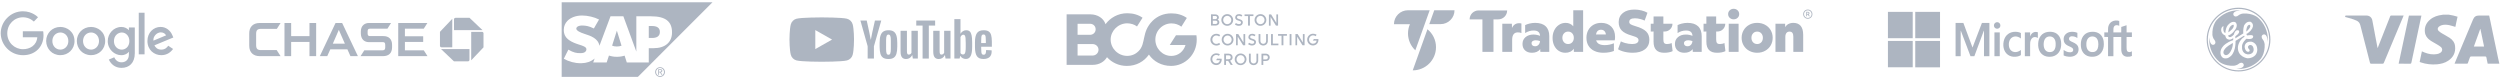 <svg width="1137" height="36" viewBox="0 0 1137 36" fill="none" xmlns="http://www.w3.org/2000/svg">
<g opacity="0.6">
<path fill-rule="evenodd" clip-rule="evenodd" d="M10.387 14.221H19.625C19.625 14.22 19.791 14.88 19.791 16.023C19.791 21.438 15.878 25.099 10.533 25.099C4.456 25.099 0.328 20.158 0.328 15.091C0.328 9.919 4.716 5.132 10.39 5.133C14.844 5.133 17.287 7.852 17.287 7.852L15.383 9.822C15.383 9.822 13.568 7.858 10.487 7.858C6.493 7.858 3.307 11.026 3.307 15.14C3.307 19.362 6.649 22.375 10.478 22.375C13.47 22.375 16.642 20.75 16.962 16.939H10.387V14.221ZM20.994 18.616C20.994 15.19 23.688 12.252 27.446 12.252C30.535 12.252 33.886 14.441 33.885 18.691C33.885 22.399 31.005 25.087 27.49 25.087C23.607 25.087 20.994 22.094 20.994 18.616ZM31.083 18.674C31.083 16.267 29.331 14.773 27.483 14.773C25.407 14.773 23.811 16.433 23.811 18.655C23.811 20.927 25.426 22.567 27.474 22.567C29.339 22.567 31.083 21.031 31.083 18.674ZM41.395 12.252C37.637 12.252 34.943 15.19 34.943 18.616C34.943 22.094 37.556 25.087 41.439 25.087C44.954 25.087 47.834 22.399 47.834 18.691C47.835 14.441 44.485 12.252 41.395 12.252ZM41.432 14.773C43.28 14.773 45.032 16.267 45.032 18.674C45.032 21.031 43.288 22.567 41.424 22.567C39.375 22.567 37.76 20.927 37.76 18.655C37.76 16.433 39.356 14.773 41.432 14.773ZM48.998 18.671C48.998 15.28 51.71 12.259 55.159 12.259C56.66 12.26 57.792 12.84 58.619 13.732V12.486H61.31V24.177C61.31 28.707 58.696 30.868 55.266 30.868C52.13 30.868 50.369 28.938 49.494 27.088L51.961 26.056C52.303 26.884 53.285 28.341 55.246 28.341C57.275 28.341 58.619 27.016 58.619 24.801V23.536C57.901 24.369 56.929 25.095 55.1 25.095C52.141 25.095 48.998 22.534 48.998 18.671ZM58.837 18.685C58.837 16.219 57.1 14.775 55.409 14.775C53.599 14.775 51.822 16.245 51.821 18.709C51.821 21.08 53.532 22.573 55.371 22.573C57.104 22.573 58.837 21.192 58.837 18.685ZM73.037 12.244C69.783 12.244 67.051 14.833 67.051 18.653C67.051 22.695 70.096 25.093 73.349 25.093C76.064 25.093 77.731 23.608 78.725 22.276L76.507 20.8C75.931 21.693 74.969 22.567 73.363 22.567C71.559 22.567 70.729 21.579 70.216 20.622L78.821 17.052L78.374 16.006C77.543 13.956 75.603 12.245 73.037 12.244ZM73.149 14.712C74.321 14.712 75.165 15.336 75.523 16.083L69.777 18.485C69.529 16.625 71.291 14.712 73.149 14.712ZM63.107 5.796H65.743V24.712H63.107V5.796Z" fill="#778397"/>
<path d="M207.18 8.098C206.793 8.098 206.48 8.411 206.48 8.797V13.698H219.428L213.532 8.098L207.18 8.098Z" fill="#778397"/>
<path d="M219.9 15.181C219.9 14.794 219.59 14.482 219.201 14.482H214.301V27.431L219.898 21.532L219.9 15.181Z" fill="#778397"/>
<path d="M212.816 27.901C213.202 27.901 213.515 27.587 213.515 27.201V22.301H200.566L206.464 27.9L212.816 27.901Z" fill="#778397"/>
<path d="M200.094 20.816C200.094 21.203 200.407 21.517 200.794 21.517H205.693V8.568L200.095 14.466L200.094 20.816Z" fill="#778397"/>
<path d="M140.748 10.46V16.439H132.417V10.46L129.383 10.457V25.534H132.417V19.057H140.748V25.534H143.787V10.46H140.748Z" fill="#778397"/>
<path d="M181.109 10.461V25.532H194.421L192.735 22.879H184.152V19.058H192.463V16.503H184.152V13.052H192.721L194.372 10.461H181.109Z" fill="#778397"/>
<path d="M118.102 10.457C114.946 10.457 113.352 12.376 113.352 15.168V20.796C113.352 24.027 115.406 25.535 118.086 25.535L127.606 25.534L125.841 22.779H118.674C117.152 22.779 116.488 22.228 116.488 20.524V15.418C116.488 13.771 117.047 13.128 118.715 13.128H125.916L127.61 10.457H118.102Z" fill="#778397"/>
<path d="M167.795 10.453C165.973 10.453 164.104 11.548 164.104 14.367V15.091C164.104 18.028 165.902 19.149 167.7 19.157H174.013C174.669 19.157 175.202 19.266 175.202 20.374L175.201 21.654C175.184 22.65 174.687 22.878 173.991 22.878H165.686L163.984 25.531H174.186C176.646 25.531 178.316 24.307 178.316 21.48V20.441C178.316 17.708 176.765 16.416 174.359 16.416H168.331C167.663 16.416 167.197 16.234 167.197 15.244V14.202C167.197 13.359 167.516 13.051 168.295 13.051L176.204 13.048L177.857 10.449L167.795 10.453Z" fill="#778397"/>
<path d="M152.602 10.461L145.453 25.535H148.832L150.224 22.422H157.992L159.38 25.535H162.774L155.609 10.461H152.602ZM154.101 13.591L156.848 19.856H151.372L154.101 13.591Z" fill="#778397"/>
<path fill-rule="evenodd" clip-rule="evenodd" d="M255.449 34.96V1.035H324.034L290.108 34.96H255.449ZM295.061 17.265H296.548C298.533 17.265 300.112 16.608 300.112 14.512C300.112 12.483 298.533 11.829 296.548 11.829H295.061V17.265ZM278.385 20.769C279.023 21.009 279.761 21.152 280.548 21.152H280.55C281.319 21.152 282.038 21.013 282.669 20.787L280.572 14.016H280.527L278.385 20.769ZM289.403 7.412H296.154L296.153 7.419C302.607 7.419 305.638 9.717 305.638 14.729C305.638 19.231 302.516 21.914 297.245 21.914H295.063V28.399H285.06L284.07 25.298C283.012 25.646 281.817 25.837 280.549 25.837C279.251 25.837 278.024 25.633 276.947 25.268L275.917 28.399H269.787L270.462 26.584L270.215 26.8C268.686 28.029 266.773 28.705 264.405 28.751H264.053C261.331 28.751 258.664 28.001 256.412 26.718L258.496 22.575C260.756 23.911 262.174 24.209 264.087 24.17C265.08 24.148 265.797 23.969 266.264 23.484C266.547 23.193 266.693 22.826 266.708 22.434C266.726 21.358 265.195 20.853 263.32 20.274C261.799 19.798 260.078 19.161 258.729 18.173C257.135 16.999 256.373 15.531 256.412 13.462C256.437 11.952 256.995 10.595 258.027 9.522C259.512 7.989 261.906 7.053 264.779 7.053H264.795C267.257 7.058 270.268 7.755 272.441 8.865L270.095 12.95C267.714 11.799 266.515 11.689 265.155 11.62C263.138 11.512 262.115 12.234 262.1 13.011C262.082 13.962 264.015 14.821 265.831 15.405C268.585 16.279 272.089 17.45 272.622 20.832L277.66 7.412H283.506L289.403 23.464V7.412Z" fill="#778397"/>
<path d="M299.35 31.492V34.022H299.731V32.924H300.161L300.853 34.022H301.283L300.543 32.924C300.913 32.878 301.211 32.663 301.211 32.208C301.211 31.709 300.906 31.492 300.304 31.492H299.35ZM299.731 31.826H300.257C300.515 31.826 300.806 31.868 300.806 32.184C300.806 32.579 300.511 32.614 300.185 32.614H299.731V31.826ZM300.209 30.561C298.997 30.561 297.965 31.494 297.965 32.757C297.965 34.029 298.997 34.977 300.209 34.977C301.404 34.977 302.405 34.029 302.405 32.757C302.405 31.494 301.404 30.561 300.209 30.561ZM300.209 30.919C301.197 30.919 301.975 31.717 301.975 32.757C301.975 33.814 301.197 34.595 300.209 34.595C299.204 34.595 298.395 33.814 298.395 32.757C298.395 31.717 299.204 30.919 300.209 30.919Z" fill="#778397"/>
<path fill-rule="evenodd" clip-rule="evenodd" d="M385.201 8.515C386.464 8.847 387.457 9.822 387.796 11.062C388.407 13.309 388.407 17.999 388.407 17.999C388.407 17.999 388.407 22.689 387.793 24.936C387.455 26.176 386.462 27.151 385.198 27.483C382.91 28.086 373.731 28.086 373.731 28.086C373.731 28.086 364.552 28.086 362.263 27.483C361 27.151 360.007 26.176 359.668 24.936C359.055 22.689 359.055 17.999 359.055 17.999C359.055 17.999 359.055 13.309 359.668 11.062C360.007 9.822 361 8.847 362.263 8.515C364.552 7.912 373.731 7.912 373.731 7.912C373.731 7.912 382.91 7.912 385.201 8.515ZM378.425 17.998L370.797 22.32V13.676L378.425 17.998Z" fill="#778397"/>
<path d="M401.661 26.263C401.082 25.879 400.668 25.281 400.422 24.47C400.178 23.658 400.055 22.581 400.055 21.234V19.4C400.055 18.041 400.195 16.947 400.475 16.124C400.755 15.301 401.193 14.698 401.787 14.321C402.382 13.944 403.162 13.754 404.128 13.754C405.08 13.754 405.842 13.946 406.417 14.33C406.989 14.715 407.41 15.317 407.675 16.133C407.941 16.952 408.074 18.041 408.074 19.4V21.234C408.074 22.581 407.944 23.663 407.685 24.479C407.427 25.297 407.006 25.895 406.426 26.273C405.846 26.65 405.059 26.839 404.066 26.839C403.041 26.842 402.241 26.647 401.661 26.263ZM404.914 24.285C405.073 23.872 405.155 23.2 405.155 22.266V18.33C405.155 17.424 405.076 16.76 404.914 16.342C404.752 15.922 404.469 15.713 404.063 15.713C403.672 15.713 403.394 15.922 403.234 16.342C403.073 16.762 402.993 17.424 402.993 18.33V22.266C402.993 23.2 403.07 23.874 403.225 24.285C403.379 24.697 403.657 24.904 404.063 24.904C404.469 24.904 404.752 24.697 404.914 24.285Z" fill="#778397"/>
<path d="M446.246 21.266V21.904C446.246 22.715 446.27 23.322 446.318 23.728C446.367 24.134 446.468 24.428 446.623 24.615C446.777 24.8 447.014 24.893 447.336 24.893C447.768 24.893 448.068 24.727 448.227 24.397C448.389 24.067 448.476 23.517 448.491 22.748L450.989 22.893C451.003 23.002 451.011 23.154 451.011 23.346C451.011 24.513 450.684 25.386 450.035 25.963C449.385 26.539 448.464 26.829 447.275 26.829C445.847 26.829 444.847 26.39 444.274 25.51C443.699 24.63 443.414 23.27 443.414 21.429V19.223C443.414 17.328 443.711 15.942 444.306 15.069C444.9 14.196 445.917 13.76 447.36 13.76C448.353 13.76 449.116 13.938 449.648 14.296C450.179 14.654 450.554 15.209 450.771 15.966C450.989 16.723 451.098 17.767 451.098 19.1V21.263H446.246V21.266ZM446.613 15.949C446.466 16.127 446.369 16.419 446.318 16.825C446.27 17.23 446.246 17.845 446.246 18.67V19.577H448.365V18.67C448.365 17.859 448.336 17.245 448.28 16.825C448.225 16.405 448.123 16.111 447.976 15.938C447.828 15.767 447.601 15.679 447.295 15.679C446.988 15.681 446.758 15.771 446.613 15.949Z" fill="#778397"/>
<path d="M394.608 21.03L391.312 9.344H394.188L395.343 14.641C395.638 15.946 395.853 17.058 395.993 17.979H396.077C396.174 17.319 396.391 16.214 396.727 14.66L397.923 9.344H400.799L397.464 21.03V26.635H394.608V21.03Z" fill="#778397"/>
<path d="M417.428 14V26.635H415.162L414.911 25.088H414.848C414.232 26.255 413.309 26.839 412.076 26.839C411.224 26.839 410.593 26.564 410.187 26.016C409.781 25.465 409.578 24.607 409.578 23.439V14H412.475V23.273C412.475 23.838 412.538 24.239 412.664 24.478C412.789 24.718 412.999 24.839 413.294 24.839C413.546 24.839 413.787 24.763 414.019 24.611C414.251 24.459 414.42 24.267 414.534 24.035V14H417.428Z" fill="#778397"/>
<path d="M432.288 14V26.635H430.021L429.77 25.088H429.707C429.091 26.255 428.168 26.839 426.936 26.839C426.083 26.839 425.452 26.564 425.046 26.016C424.64 25.465 424.438 24.607 424.438 23.439V14H427.335V23.273C427.335 23.838 427.397 24.239 427.523 24.478C427.649 24.718 427.859 24.839 428.154 24.839C428.405 24.839 428.647 24.763 428.879 24.611C429.11 24.459 429.28 24.267 429.393 24.035V14H432.288Z" fill="#778397"/>
<path d="M425.3 11.631H422.424V26.635H419.59V11.631H416.715V9.344H425.3V11.631Z" fill="#778397"/>
<path d="M441.876 16.019C441.699 15.222 441.417 14.646 441.025 14.287C440.634 13.929 440.095 13.751 439.409 13.751C438.877 13.751 438.38 13.898 437.918 14.195C437.457 14.492 437.099 14.878 436.848 15.36H436.826V8.703H434.035V26.633H436.427L436.722 25.437H436.785C437.01 25.864 437.345 26.199 437.792 26.448C438.239 26.695 438.737 26.818 439.283 26.818C440.262 26.818 440.984 26.374 441.446 25.489C441.907 24.602 442.139 23.219 442.139 21.335V19.336C442.139 17.924 442.05 16.819 441.876 16.019ZM439.22 21.174C439.22 22.095 439.182 22.816 439.104 23.338C439.027 23.86 438.899 24.232 438.715 24.45C438.534 24.671 438.288 24.78 437.981 24.78C437.742 24.78 437.522 24.726 437.319 24.614C437.116 24.505 436.952 24.339 436.826 24.121V16.949C436.923 16.605 437.092 16.325 437.331 16.105C437.568 15.884 437.829 15.775 438.106 15.775C438.401 15.775 438.628 15.889 438.788 16.114C438.95 16.342 439.061 16.721 439.124 17.258C439.187 17.794 439.218 18.555 439.218 19.544V21.174H439.22Z" fill="#778397"/>
<path d="M544.273 18.028C544.273 17.685 544.254 17.341 544.235 17.017C544.216 16.692 544.159 16.349 544.12 16.024H539.482H534.843L533.431 18.238L532.018 20.453H539.176C538.756 21.903 537.936 23.144 536.828 24.022C535.721 24.9 534.328 25.435 532.705 25.435C530.682 25.435 528.888 24.595 527.57 23.24C526.253 21.884 525.452 20.033 525.452 17.99C525.452 15.986 526.253 14.153 527.589 12.817C528.907 11.481 530.739 10.641 532.763 10.641C533.641 10.641 534.461 10.775 535.225 11.042C535.989 11.29 536.676 11.672 537.287 12.13L538.527 10.145L539.768 8.159C538.814 7.491 537.745 6.957 536.561 6.613C535.397 6.251 534.118 6.079 532.782 6.079C530.987 6.079 529.365 6.403 527.933 6.995C526.501 7.587 525.222 8.446 524.153 9.515C521.615 12.054 520.889 14.631 520.393 16.979C519.878 19.346 519.591 21.503 517.854 23.221C517.129 23.946 516.346 24.5 515.468 24.862C514.59 25.225 513.655 25.416 512.643 25.416C510.562 25.416 508.691 24.557 507.317 23.201C505.962 21.846 505.122 19.994 505.122 17.99C505.122 16.024 505.962 14.191 507.317 12.836C508.672 11.481 510.543 10.622 512.643 10.603C513.521 10.622 514.323 10.755 515.067 10.985C515.812 11.214 516.499 11.576 517.11 12.034L518.37 10.049L519.629 8.064C518.675 7.396 517.606 6.88 516.442 6.537C515.277 6.193 513.998 6.021 512.662 6.021C510.6 6.021 508.672 6.518 506.993 7.396C505.313 8.274 503.881 9.515 502.793 11.004C502.373 9.687 501.495 8.56 500.292 7.778C499.09 6.976 497.563 6.518 495.845 6.518H490.462H485.098V18.028V29.501H496.933C498.422 29.501 499.758 29.138 500.865 28.527C501.972 27.916 502.85 27.038 503.461 26.008C504.568 27.229 505.905 28.222 507.432 28.909C508.959 29.596 510.658 29.978 512.49 29.978C514.628 29.978 516.594 29.482 518.293 28.584C519.992 27.687 521.424 26.408 522.531 24.824C523.581 26.389 525.012 27.668 526.73 28.565C528.429 29.463 530.434 29.978 532.572 29.978C535.874 29.978 538.795 28.642 540.894 26.466C542.994 24.328 544.273 21.331 544.273 18.028ZM490.08 15.833V10.813H495.749C496.475 10.813 497.105 11.08 497.563 11.519C498.021 11.958 498.307 12.588 498.307 13.313C498.307 14.039 498.021 14.669 497.563 15.108C497.105 15.566 496.456 15.833 495.749 15.833H492.924H490.08ZM490.08 25.244V20.033H496.875C497.639 20.033 498.307 20.319 498.803 20.777C499.3 21.235 499.605 21.884 499.605 22.629C499.605 23.373 499.3 24.022 498.803 24.5C498.307 24.977 497.639 25.263 496.875 25.263H493.478H490.08V25.244Z" fill="#778397"/>
<path d="M555.589 26.713C555.608 26.752 555.608 26.809 555.608 26.866C555.608 26.923 555.627 27 555.627 27.057C555.627 27.782 555.379 28.412 554.94 28.87C554.501 29.328 553.871 29.596 553.146 29.596C552.42 29.596 551.752 29.309 551.275 28.813C550.798 28.336 550.511 27.668 550.511 26.923C550.511 26.179 550.817 25.511 551.294 25.034C551.771 24.556 552.439 24.251 553.184 24.251C553.489 24.251 553.775 24.289 554.043 24.365C554.31 24.442 554.558 24.556 554.787 24.728L554.577 25.053L554.367 25.377C554.195 25.244 554.005 25.148 553.814 25.091C553.623 25.034 553.413 24.995 553.184 24.995C552.668 24.995 552.21 25.205 551.886 25.53C551.561 25.854 551.351 26.332 551.351 26.885C551.351 27.42 551.542 27.897 551.867 28.24C552.191 28.584 552.63 28.794 553.146 28.794C553.623 28.794 554.005 28.641 554.291 28.393C554.577 28.145 554.749 27.782 554.825 27.381H553.088L553.317 27.019L553.546 26.656L555.589 26.713ZM564.217 29.634C564.962 29.634 565.63 29.328 566.126 28.851C566.603 28.374 566.909 27.706 566.909 26.981C566.909 26.255 566.603 25.587 566.126 25.11C565.649 24.633 564.962 24.327 564.217 24.327C563.473 24.327 562.805 24.633 562.327 25.11C561.85 25.587 561.545 26.255 561.545 26.981C561.545 27.706 561.85 28.374 562.327 28.851C562.805 29.328 563.473 29.634 564.217 29.634ZM568.837 24.423V27.553C568.837 27.916 568.97 28.259 569.199 28.489C569.428 28.718 569.753 28.87 570.135 28.87C570.516 28.87 570.841 28.718 571.07 28.489C571.299 28.259 571.433 27.916 571.433 27.553V24.423H572.234V27.553C572.234 28.145 572.005 28.66 571.643 29.042C571.261 29.405 570.745 29.634 570.135 29.634C569.524 29.634 569.008 29.405 568.627 29.042C568.245 28.68 568.016 28.164 568.016 27.553V24.423H568.837ZM558.834 24.423C559.369 24.423 559.808 24.595 560.113 24.9C560.418 25.186 560.59 25.606 560.59 26.064C560.59 26.446 560.476 26.771 560.285 27.038C560.094 27.305 559.808 27.496 559.445 27.572L560.056 28.546L560.667 29.519H559.712L559.139 28.603L558.567 27.687H557.593V29.519H556.772V24.423H558.834ZM575.709 24.423C576.243 24.423 576.682 24.614 577.007 24.9C577.312 25.205 577.484 25.606 577.484 26.083C577.484 26.541 577.312 26.962 577.007 27.267C576.701 27.572 576.243 27.744 575.709 27.744H574.544V29.519H573.723V24.423H575.709ZM564.217 28.87C563.702 28.87 563.244 28.66 562.919 28.317C562.595 27.973 562.385 27.496 562.385 26.981C562.385 26.465 562.595 25.988 562.919 25.644C563.244 25.301 563.721 25.091 564.217 25.091C564.732 25.091 565.191 25.301 565.534 25.644C565.859 25.988 566.069 26.465 566.069 26.981C566.069 27.515 565.859 27.992 565.534 28.317C565.21 28.66 564.752 28.87 564.217 28.87ZM575.709 27.019C575.976 27.019 576.205 26.923 576.377 26.771C576.548 26.618 576.644 26.389 576.644 26.102C576.644 25.816 576.548 25.606 576.377 25.434C576.205 25.282 575.976 25.186 575.709 25.186H574.544V27.019H575.709ZM558.834 26.942C559.101 26.942 559.311 26.866 559.483 26.713C559.636 26.561 559.731 26.351 559.731 26.064C559.731 25.797 559.636 25.568 559.483 25.415C559.33 25.263 559.101 25.167 558.834 25.167H557.593V26.942H558.834ZM599.589 17.78C599.608 17.818 599.608 17.875 599.608 17.933C599.608 17.99 599.627 18.066 599.627 18.123C599.627 18.849 599.379 19.479 598.94 19.937C598.501 20.395 597.871 20.681 597.145 20.681C596.401 20.681 595.752 20.395 595.275 19.899C594.797 19.421 594.511 18.753 594.511 18.009C594.511 17.264 594.797 16.596 595.294 16.119C595.771 15.642 596.439 15.336 597.184 15.336C597.489 15.336 597.775 15.374 598.043 15.451C598.31 15.527 598.558 15.642 598.787 15.814L598.577 16.138L598.367 16.463C598.195 16.329 598.004 16.233 597.813 16.176C597.623 16.119 597.413 16.081 597.184 16.081C596.668 16.081 596.21 16.291 595.886 16.615C595.561 16.959 595.351 17.436 595.351 17.971C595.351 18.505 595.542 18.982 595.866 19.326C596.191 19.669 596.63 19.88 597.145 19.88C597.623 19.88 598.004 19.727 598.291 19.479C598.577 19.23 598.749 18.868 598.825 18.467H597.088L597.317 18.104L597.546 17.742L599.589 17.78ZM573.227 15.489V18.62C573.227 18.982 573.361 19.326 573.59 19.555C573.819 19.784 574.143 19.937 574.525 19.937C574.907 19.937 575.231 19.784 575.46 19.555C575.689 19.326 575.823 18.982 575.823 18.62V15.489H576.625V18.62C576.625 19.211 576.396 19.727 576.033 20.109C575.651 20.471 575.136 20.7 574.525 20.7C573.914 20.7 573.399 20.471 573.017 20.109C572.635 19.746 572.406 19.23 572.406 18.62V15.489H573.227ZM569.428 20.7C570.001 20.7 570.44 20.529 570.745 20.261C571.051 19.975 571.223 19.593 571.223 19.154C571.223 18.677 571.032 18.352 570.745 18.142C570.459 17.913 570.077 17.799 569.676 17.665C569.352 17.57 569.066 17.493 568.875 17.36C568.684 17.245 568.569 17.093 568.569 16.844C568.569 16.634 568.646 16.463 568.779 16.329C568.932 16.195 569.142 16.119 569.447 16.119C569.638 16.119 569.829 16.157 570.02 16.215C570.211 16.272 570.402 16.367 570.593 16.501L570.803 16.176L571.013 15.852C570.803 15.699 570.574 15.585 570.326 15.508C570.058 15.432 569.791 15.374 569.486 15.374C568.951 15.374 568.512 15.527 568.226 15.794C567.939 16.062 567.768 16.444 567.768 16.883C567.768 17.379 567.959 17.684 568.245 17.894C568.531 18.104 568.913 18.238 569.314 18.352C569.638 18.448 569.925 18.543 570.116 18.658C570.306 18.772 570.421 18.925 570.421 19.173C570.421 19.383 570.345 19.574 570.173 19.708C570.02 19.841 569.772 19.918 569.447 19.918C569.18 19.918 568.951 19.86 568.722 19.784C568.493 19.689 568.264 19.574 568.054 19.441L567.844 19.765L567.634 20.09C567.844 20.242 568.092 20.395 568.398 20.509C568.684 20.624 569.027 20.7 569.428 20.7ZM558.3 20.7C559.044 20.7 559.712 20.395 560.208 19.918C560.686 19.441 560.991 18.772 560.991 18.047C560.991 17.322 560.686 16.654 560.208 16.157C559.712 15.68 559.044 15.374 558.3 15.374C557.555 15.374 556.887 15.68 556.41 16.157C555.933 16.634 555.627 17.302 555.627 18.047C555.627 18.772 555.933 19.441 556.41 19.918C556.887 20.395 557.555 20.7 558.3 20.7ZM550.492 18.047C550.492 18.791 550.798 19.46 551.275 19.937C551.771 20.414 552.439 20.719 553.203 20.719C553.565 20.719 553.871 20.662 554.157 20.567C554.444 20.471 554.673 20.338 554.921 20.147L554.711 19.822L554.501 19.498C554.31 19.651 554.1 19.765 553.89 19.841C553.68 19.918 553.432 19.956 553.184 19.956C552.687 19.956 552.229 19.746 551.905 19.402C551.58 19.059 551.37 18.581 551.37 18.047C551.37 17.512 551.561 17.035 551.905 16.692C552.229 16.348 552.687 16.138 553.184 16.138C553.451 16.138 553.68 16.176 553.89 16.253C554.1 16.329 554.31 16.444 554.501 16.596L554.711 16.272L554.921 15.947C554.692 15.775 554.444 15.623 554.157 15.527C553.871 15.432 553.565 15.374 553.203 15.374C552.439 15.374 551.771 15.661 551.275 16.157C550.798 16.634 550.492 17.302 550.492 18.047ZM587.353 20.586H586.532V15.489H587.353V20.586ZM589.949 20.586H589.166V15.489H590.178L591.361 17.417L592.545 19.345V15.489H593.328V20.586H592.373L591.151 18.62L589.93 16.654V20.586H589.949ZM585.291 16.253H583.688V20.586H582.848V16.253H581.263V15.489H585.291V16.253ZM578.896 19.822H581.416V20.586H578.076V15.489H578.896V19.822ZM562.938 20.586H562.155V15.489H563.167L564.351 17.417L565.534 19.345V15.489H566.317V20.586H565.362L564.141 18.62L562.919 16.654V20.586H562.938ZM558.3 19.937C557.784 19.937 557.326 19.727 557.001 19.383C556.677 19.04 556.467 18.562 556.467 18.047C556.467 17.512 556.677 17.035 557.001 16.711C557.326 16.367 557.803 16.157 558.3 16.157C558.815 16.157 559.273 16.367 559.617 16.711C559.941 17.054 560.151 17.532 560.151 18.047C560.151 18.581 559.941 19.059 559.617 19.383C559.273 19.727 558.815 19.937 558.3 19.937ZM573.246 11.748C573.991 11.748 574.659 11.442 575.155 10.965C575.632 10.488 575.938 9.82 575.938 9.094C575.938 8.369 575.632 7.701 575.155 7.205C574.678 6.727 574.01 6.422 573.246 6.422C572.502 6.422 571.834 6.727 571.356 7.205C570.879 7.682 570.574 8.35 570.574 9.094C570.574 9.82 570.879 10.488 571.356 10.965C571.834 11.461 572.502 11.748 573.246 11.748ZM563.434 11.748C564.007 11.748 564.446 11.595 564.752 11.309C565.057 11.022 565.229 10.64 565.229 10.201C565.229 9.724 565.038 9.4 564.752 9.19C564.465 8.98 564.083 8.846 563.683 8.713C563.358 8.617 563.072 8.541 562.881 8.407C562.69 8.293 562.575 8.14 562.575 7.892C562.575 7.682 562.652 7.51 562.785 7.376C562.938 7.243 563.148 7.166 563.454 7.166C563.644 7.166 563.835 7.205 564.026 7.262C564.217 7.319 564.408 7.414 564.599 7.548L564.809 7.224L565.019 6.899C564.809 6.746 564.58 6.632 564.332 6.555C564.064 6.479 563.797 6.422 563.492 6.422C562.957 6.422 562.518 6.575 562.232 6.842C561.946 7.109 561.774 7.491 561.774 7.93C561.774 8.426 561.965 8.732 562.251 8.942C562.537 9.152 562.919 9.285 563.32 9.4C563.644 9.495 563.931 9.591 564.122 9.705C564.313 9.82 564.427 9.972 564.427 10.221C564.427 10.431 564.351 10.621 564.179 10.755C564.026 10.889 563.778 10.965 563.454 10.965C563.186 10.965 562.957 10.908 562.728 10.831C562.499 10.736 562.27 10.621 562.06 10.488L561.85 10.812L561.64 11.137C561.85 11.29 562.098 11.442 562.404 11.557C562.69 11.69 563.034 11.748 563.434 11.748ZM558.147 11.748C558.891 11.748 559.559 11.442 560.056 10.965C560.533 10.488 560.838 9.82 560.838 9.094C560.838 8.369 560.533 7.701 560.056 7.205C559.578 6.727 558.91 6.422 558.147 6.422C557.402 6.422 556.734 6.727 556.257 7.205C555.78 7.682 555.474 8.35 555.474 9.094C555.474 9.82 555.78 10.488 556.257 10.965C556.734 11.461 557.402 11.748 558.147 11.748ZM578.114 6.555L579.297 8.483L580.481 10.411V6.555H581.263V11.652H580.309L579.087 9.686L577.866 7.72V11.671H577.102V6.575L578.114 6.555ZM570.058 6.555V7.319H568.455V11.652H567.615V7.319H566.031V6.555H570.058ZM552.764 6.555C553.222 6.555 553.604 6.708 553.89 6.937C554.176 7.185 554.348 7.529 554.348 7.911C554.348 8.14 554.291 8.331 554.195 8.503C554.081 8.674 553.947 8.827 553.756 8.923C554.005 9.037 554.215 9.209 554.348 9.419C554.482 9.629 554.558 9.877 554.558 10.144C554.558 10.564 554.386 10.927 554.1 11.194C553.814 11.461 553.413 11.614 552.936 11.614H550.759V6.517L552.764 6.555ZM573.246 10.984C572.731 10.984 572.273 10.774 571.948 10.431C571.624 10.087 571.414 9.61 571.414 9.094C571.414 8.579 571.624 8.083 571.948 7.758C572.273 7.415 572.75 7.205 573.246 7.205C573.762 7.205 574.22 7.415 574.563 7.758C574.888 8.102 575.098 8.579 575.098 9.094C575.098 9.629 574.888 10.106 574.563 10.431C574.22 10.793 573.762 10.984 573.246 10.984ZM558.147 10.984C557.631 10.984 557.173 10.774 556.849 10.431C556.524 10.087 556.314 9.61 556.314 9.094C556.314 8.579 556.524 8.083 556.849 7.758C557.173 7.415 557.651 7.205 558.147 7.205C558.662 7.205 559.12 7.415 559.464 7.758C559.788 8.102 559.998 8.579 559.998 9.094C559.998 9.629 559.788 10.106 559.464 10.431C559.12 10.793 558.662 10.984 558.147 10.984ZM552.897 10.908C553.126 10.908 553.317 10.831 553.47 10.679C553.604 10.545 553.699 10.354 553.699 10.144C553.699 9.934 553.623 9.743 553.47 9.61C553.317 9.476 553.126 9.4 552.897 9.4H551.58V10.889L552.897 10.908ZM552.764 8.713C552.974 8.713 553.165 8.636 553.298 8.503C553.432 8.369 553.508 8.197 553.508 7.987C553.508 7.777 553.432 7.605 553.298 7.472C553.165 7.338 552.974 7.262 552.764 7.262H551.58V8.693L552.764 8.713Z" fill="#778397"/>
<g clip-path="url(#clip0_22808_55979)">
<path d="M649.208 13.301L642.509 32.001H642.51C648.355 32.001 653.093 27.282 653.093 21.459C653.093 18.17 651.579 15.234 649.208 13.301ZM652.301 4.666L650.042 10.974H655.181C658.679 10.974 661.514 8.151 661.514 4.666H652.301ZM640.339 4.666C636.821 4.666 633.97 7.505 633.969 11.01H641.234C640.673 12.296 640.359 13.712 640.359 15.204C640.359 18.23 641.641 20.957 643.691 22.879L650.214 4.666H640.339ZM713.183 20.027C713.946 20.027 714.569 19.761 715.05 19.232C715.531 18.704 715.773 18.025 715.773 17.198C715.773 16.372 715.531 15.694 715.05 15.165C714.569 14.634 713.946 14.37 713.183 14.37C712.419 14.37 711.793 14.634 711.303 15.165C710.813 15.694 710.568 16.372 710.568 17.198C710.568 18.025 710.813 18.704 711.303 19.232C711.793 19.761 712.419 20.027 713.183 20.027ZM711.962 23.996C710.85 23.996 709.854 23.718 708.975 23.164C708.094 22.611 707.397 21.821 706.883 20.795C706.368 19.771 706.112 18.587 706.112 17.247C706.112 15.992 706.36 14.846 706.858 13.812C707.357 12.779 708.061 11.952 708.975 11.332C709.887 10.711 710.924 10.401 712.087 10.401C712.784 10.401 713.432 10.538 714.029 10.811C714.627 11.084 715.125 11.468 715.523 11.965V4.66H720.006V23.598H715.797L715.748 22.134C715.366 22.73 714.847 23.19 714.191 23.512C713.535 23.834 712.792 23.996 711.962 23.996ZM786.228 10.799H790.71V23.598H786.228V10.799ZM788.469 8.789C787.755 8.789 787.158 8.562 786.676 8.107C786.195 7.652 785.954 7.086 785.954 6.408C785.954 5.73 786.195 5.159 786.676 4.696C787.158 4.234 787.755 4.002 788.469 4.002C789.182 4.002 789.781 4.234 790.262 4.696C790.743 5.159 790.984 5.73 790.984 6.408C790.984 7.086 790.743 7.652 790.262 8.107C789.781 8.562 789.182 8.789 788.469 8.789ZM799.166 20.027C799.929 20.027 800.552 19.761 801.033 19.232C801.515 18.704 801.755 18.025 801.755 17.198C801.755 16.372 801.515 15.694 801.033 15.165C800.552 14.634 799.929 14.37 799.166 14.37C798.402 14.37 797.775 14.634 797.286 15.165C796.795 15.694 796.551 16.372 796.551 17.198C796.551 18.025 796.795 18.704 797.286 19.232C797.775 19.761 798.402 20.027 799.166 20.027ZM799.166 23.996C797.871 23.996 796.688 23.715 795.617 23.152C794.547 22.59 793.691 21.787 793.053 20.746C792.414 19.703 792.094 18.521 792.094 17.198C792.094 15.959 792.389 14.821 792.978 13.787C793.567 12.755 794.401 11.932 795.48 11.319C796.56 10.708 797.788 10.401 799.166 10.401C800.46 10.401 801.643 10.684 802.714 11.245C803.785 11.807 804.635 12.61 805.267 13.651C805.898 14.694 806.212 15.876 806.212 17.198C806.212 18.438 805.922 19.571 805.342 20.597C804.76 21.623 803.931 22.445 802.851 23.065C801.772 23.685 800.544 23.996 799.166 23.996ZM807.486 10.799H811.87L811.918 12.386C812.234 11.757 812.716 11.27 813.362 10.922C814.01 10.576 814.758 10.401 815.604 10.401C817.081 10.401 818.197 10.86 818.953 11.779C819.709 12.695 820.086 14.04 820.086 15.809V23.598H815.604V16.653C815.604 15.131 815.032 14.37 813.886 14.37C813.271 14.37 812.799 14.581 812.467 15.003C812.134 15.425 811.968 16.032 811.968 16.826V23.598H807.486V10.799ZM748.669 14.309C747.698 13.358 746.091 12.56 743.85 11.914C742.721 11.584 741.962 11.287 741.572 11.022C741.182 10.757 740.987 10.401 740.987 9.955C740.987 8.865 741.85 8.318 743.577 8.318C744.389 8.318 745.266 8.447 746.203 8.703C746.864 8.883 747.458 9.106 747.992 9.364L749.266 5.806C748.537 5.363 747.642 5.008 746.577 4.746C745.506 4.481 744.44 4.349 743.378 4.349C741.153 4.349 739.397 4.861 738.111 5.887C736.824 6.912 736.181 8.31 736.181 10.079C736.181 11.634 736.633 12.886 737.538 13.838C738.443 14.788 739.916 15.553 741.958 16.132C742.788 16.364 743.431 16.578 743.888 16.776C744.344 16.976 744.676 17.19 744.884 17.422C745.091 17.654 745.195 17.934 745.195 18.265C745.195 18.828 744.946 19.262 744.449 19.567C743.95 19.874 743.236 20.027 742.307 20.027C741.277 20.027 740.215 19.874 739.12 19.567C738.399 19.366 737.754 19.116 737.169 18.826L735.888 22.402C736.348 22.709 736.939 22.983 737.663 23.227C738.401 23.475 739.194 23.665 740.041 23.797C740.887 23.929 741.717 23.996 742.531 23.996C744.921 23.996 746.785 23.475 748.121 22.433C749.457 21.39 750.125 19.936 750.125 18.067C750.125 16.512 749.64 15.26 748.669 14.309ZM728.159 13.527C728.772 13.527 729.274 13.717 729.665 14.098C730.054 14.477 730.283 14.999 730.35 15.661H725.843C726.125 14.238 726.897 13.527 728.159 13.527ZM734.004 20.047L733.96 19.679C733.396 19.944 732.748 20.149 732.017 20.299C731.287 20.448 730.565 20.523 729.851 20.523C728.739 20.523 727.863 20.344 727.224 19.989C726.585 19.634 726.149 19.084 725.917 18.339H734.384C734.483 17.893 734.533 17.381 734.533 16.802C734.533 14.834 733.964 13.275 732.827 12.125C731.69 10.976 730.158 10.401 728.233 10.401C726.888 10.401 725.706 10.7 724.685 11.295C723.664 11.889 722.879 12.7 722.331 13.726C721.783 14.751 721.51 15.909 721.51 17.198C721.51 18.621 721.829 19.841 722.468 20.856C723.107 21.874 724.008 22.653 725.17 23.19C726.332 23.727 727.693 23.996 729.254 23.996C730.2 23.996 731.117 23.913 732.006 23.747C732.745 23.61 733.408 23.417 734.004 23.176V20.047ZM699.691 20.41C699.285 20.833 698.766 21.044 698.135 21.044C697.653 21.044 697.267 20.919 696.977 20.671C696.687 20.423 696.542 20.093 696.542 19.679C696.542 19.265 696.712 18.935 697.052 18.686C697.391 18.438 697.852 18.314 698.434 18.314C699.132 18.314 699.787 18.438 700.402 18.686C700.334 19.414 700.098 19.989 699.691 20.41ZM702.966 11.952C701.871 10.919 700.268 10.401 698.16 10.401C697.28 10.401 696.387 10.517 695.483 10.749C694.766 10.933 694.154 11.159 693.64 11.426V15.037C694.828 14.264 696.11 13.874 697.488 13.874C698.434 13.874 699.147 14.073 699.629 14.469C700.111 14.866 700.376 15.479 700.426 16.305C699.995 16.124 699.509 15.979 698.969 15.872C698.429 15.764 697.919 15.71 697.438 15.71C695.944 15.71 694.736 16.103 693.814 16.889C692.893 17.674 692.432 18.704 692.432 19.976C692.432 21.218 692.819 22.197 693.591 22.917C694.363 23.636 695.413 23.996 696.741 23.996C698.4 23.996 699.654 23.45 700.501 22.358L700.55 23.598H704.61V16.454C704.61 14.486 704.062 12.986 702.966 11.952ZM769.015 20.41C768.608 20.833 768.089 21.044 767.458 21.044C766.976 21.044 766.591 20.919 766.3 20.671C766.01 20.423 765.865 20.093 765.865 19.679C765.865 19.265 766.034 18.935 766.375 18.686C766.715 18.438 767.175 18.314 767.757 18.314C768.454 18.314 769.11 18.438 769.724 18.686C769.658 19.414 769.422 19.989 769.015 20.41ZM772.289 11.952C771.193 10.919 769.591 10.401 767.483 10.401C766.603 10.401 765.71 10.517 764.806 10.749C764.089 10.933 763.478 11.159 762.964 11.426V15.037C764.151 14.264 765.433 13.874 766.81 13.874C767.757 13.874 768.47 14.073 768.953 14.469C769.433 14.866 769.699 15.479 769.749 16.305C769.317 16.124 768.832 15.979 768.293 15.872C767.753 15.764 767.242 15.71 766.762 15.71C765.267 15.71 764.059 16.103 763.138 16.889C762.217 17.674 761.756 18.704 761.756 19.976C761.756 21.218 762.142 22.197 762.914 22.917C763.686 23.636 764.735 23.996 766.064 23.996C767.724 23.996 768.977 23.45 769.824 22.358L769.874 23.598H773.932V16.454C773.932 14.486 773.385 12.986 772.289 11.952ZM760.259 19.555C759.677 19.87 758.979 20.027 758.167 20.027C757.552 20.027 757.121 19.87 756.871 19.555C756.623 19.241 756.498 18.704 756.498 17.942V14.395H756.454V14.331H757.096C759.054 14.331 760.642 12.75 760.643 10.799H756.498V7.499H752.041V10.799H750.75V14.331H752.163L752.166 14.395H752.041V18.96C752.041 20.663 752.443 21.929 753.249 22.755C754.053 23.582 755.27 23.996 756.896 23.996C757.66 23.996 758.379 23.929 759.051 23.797C759.723 23.665 760.275 23.483 760.706 23.252L760.259 19.555ZM784.274 19.555C783.693 19.87 782.996 20.027 782.183 20.027C781.569 20.027 781.137 19.87 780.888 19.555C780.639 19.241 780.515 18.704 780.515 17.942V14.395H780.47V14.331H781.112C783.071 14.331 784.659 12.75 784.659 10.799H780.515V7.499H776.057V10.799H774.767V14.331H776.18L776.183 14.395H776.057V18.96C776.057 20.663 776.46 21.929 777.265 22.755C778.07 23.582 779.286 23.996 780.913 23.996C781.677 23.996 782.395 23.929 783.067 23.797C783.739 23.665 784.291 23.483 784.723 23.252L784.274 19.555ZM680.225 4.746H672.464C670.209 4.746 668.381 6.567 668.381 8.813H674.202V23.598H679.232V8.813H681.372C683.628 8.813 685.456 6.992 685.457 4.746H680.225Z" fill="#778397"/>
<path d="M691.945 10.688C691.622 10.599 691.263 10.551 690.866 10.551C690.135 10.551 689.496 10.736 688.948 11.108C688.401 11.481 687.968 12.014 687.653 12.708L687.603 10.799H683.246V23.597H687.729V18.116C687.729 16.991 687.948 16.144 688.388 15.573C688.828 15.002 689.479 14.718 690.342 14.718C690.908 14.718 691.442 14.822 691.945 15.025V10.688ZM821.841 6.344H822.12C822.28 6.344 822.395 6.319 822.465 6.269C822.535 6.22 822.57 6.136 822.57 6.017C822.57 5.804 822.424 5.698 822.131 5.698H821.841V6.344ZM821.482 5.38H822.161C822.407 5.38 822.6 5.436 822.739 5.549C822.879 5.662 822.949 5.817 822.949 6.017C822.949 6.295 822.829 6.486 822.59 6.592L823.089 7.388H822.669L822.23 6.663H821.841V7.388H821.482V5.38ZM822.19 8.163C822.497 8.163 822.779 8.09 823.038 7.944C823.298 7.799 823.508 7.593 823.667 7.328C823.827 7.064 823.907 6.765 823.907 6.434C823.907 6.123 823.834 5.836 823.687 5.574C823.541 5.312 823.336 5.102 823.074 4.943C822.811 4.784 822.517 4.704 822.19 4.704C821.884 4.704 821.602 4.777 821.342 4.922C821.083 5.069 820.873 5.274 820.714 5.539C820.554 5.804 820.474 6.103 820.474 6.434C820.474 6.745 820.547 7.032 820.694 7.294C820.84 7.555 821.045 7.766 821.307 7.924C821.57 8.084 821.864 8.163 822.19 8.163ZM822.19 8.531C821.818 8.531 821.472 8.441 821.152 8.263C820.834 8.084 820.575 7.834 820.379 7.512C820.183 7.191 820.085 6.831 820.085 6.434C820.085 6.056 820.173 5.71 820.35 5.395C820.526 5.08 820.777 4.825 821.103 4.629C821.429 4.434 821.791 4.336 822.19 4.336C822.57 4.336 822.919 4.426 823.238 4.605C823.557 4.784 823.814 5.034 824.006 5.355C824.199 5.677 824.296 6.037 824.296 6.434C824.296 6.805 824.206 7.149 824.027 7.468C823.847 7.786 823.595 8.042 823.273 8.237C822.95 8.433 822.59 8.531 822.19 8.531Z" fill="#778397"/>
</g>
<g clip-path="url(#clip1_22808_55979)">
<path d="M858.629 5.391H869.901C869.9 9.389 869.901 13.388 869.9 17.387C866.143 17.387 862.386 17.387 858.629 17.387V5.391Z" fill="#778397"/>
<path d="M871.051 5.391H882.323C882.323 9.389 882.323 13.388 882.322 17.387C878.565 17.386 874.808 17.387 871.052 17.387C871.05 13.388 871.051 9.389 871.051 5.391Z" fill="#778397"/>
<path d="M908.077 10.112C908.569 10.033 909.101 10.211 909.426 10.621C909.808 11.069 909.879 11.782 909.596 12.306C909.283 12.897 908.583 13.171 907.973 13.029C907.34 12.908 906.813 12.282 906.841 11.584C906.823 10.849 907.4 10.194 908.077 10.112Z" fill="#778397"/>
<path d="M889.395 10.435C890.577 10.435 891.759 10.435 892.941 10.435C894.044 13.417 895.156 16.396 896.261 19.379C896.543 20.124 896.807 20.879 897.103 21.619C898.522 17.892 899.962 14.175 901.371 10.444C902.508 10.424 903.645 10.439 904.782 10.437C904.78 15.479 904.781 20.522 904.782 25.565C903.961 25.563 903.141 25.572 902.322 25.56C902.33 21.838 902.321 18.117 902.326 14.395C902.327 14.228 902.322 14.061 902.311 13.893C902.263 13.971 902.22 14.052 902.183 14.136C900.774 17.945 899.338 21.743 897.937 25.556C897.354 25.578 896.77 25.558 896.185 25.568C894.732 21.758 893.297 17.941 891.851 14.128C891.813 14.049 891.772 13.972 891.728 13.898C891.698 15.528 891.723 17.16 891.715 18.791C891.716 21.049 891.714 23.307 891.716 25.565C890.942 25.567 890.168 25.565 889.395 25.566C889.395 20.522 889.394 15.479 889.395 10.435Z" fill="#778397"/>
<path d="M914.79 14.71C915.966 14.353 917.235 14.368 918.411 14.722C918.653 14.793 918.888 14.894 919.106 15.03C919.093 15.856 919.106 16.683 919.099 17.511C918.313 16.871 917.316 16.466 916.316 16.601C915.523 16.677 914.766 17.115 914.292 17.797C913.682 18.643 913.541 19.766 913.646 20.801C913.724 21.611 914.039 22.42 914.631 22.957C915.245 23.538 916.107 23.744 916.911 23.679C917.706 23.582 918.456 23.224 919.099 22.724C919.106 23.507 919.095 24.29 919.104 25.074C918.108 25.705 916.913 25.868 915.772 25.808C914.605 25.742 913.441 25.272 912.596 24.398C911.678 23.457 911.18 22.114 911.121 20.769C911.062 19.37 911.329 17.911 912.085 16.743C912.719 15.747 913.71 15.041 914.79 14.71Z" fill="#778397"/>
<path d="M941.416 14.547C942.543 14.336 943.723 14.491 944.79 14.921C944.792 15.716 944.79 16.511 944.791 17.305C944.046 16.76 943.135 16.467 942.231 16.501C941.775 16.52 941.274 16.725 941.066 17.186C940.901 17.642 941.015 18.24 941.42 18.513C942.111 19.005 942.935 19.214 943.652 19.655C944.216 19.992 944.763 20.433 945.048 21.069C945.585 22.259 945.358 23.832 944.414 24.719C943.513 25.616 942.215 25.864 941.022 25.816C940.174 25.758 939.322 25.58 938.543 25.211C938.547 24.374 938.538 23.538 938.547 22.703C939.203 23.209 939.959 23.572 940.759 23.719C941.316 23.815 941.922 23.82 942.441 23.554C942.938 23.291 943.027 22.54 942.732 22.08C942.456 21.726 942.051 21.53 941.668 21.339C940.95 20.995 940.195 20.708 939.564 20.193C939.121 19.824 938.785 19.306 938.654 18.721C938.459 17.858 938.519 16.886 938.991 16.133C939.529 15.254 940.464 14.728 941.416 14.547Z" fill="#778397"/>
<path d="M924.559 14.887C925.232 14.457 926.087 14.421 926.821 14.684C926.818 15.549 926.821 16.414 926.819 17.28C926.339 16.948 925.739 16.806 925.172 16.867C924.48 16.951 923.931 17.517 923.647 18.165C923.338 18.852 923.28 19.628 923.3 20.379C923.3 22.108 923.3 23.836 923.3 25.565C922.498 25.565 921.697 25.565 920.897 25.565C920.895 21.952 920.899 18.339 920.895 14.726C921.697 14.715 922.499 14.72 923.301 14.724C923.298 15.344 923.301 15.965 923.299 16.586C923.56 15.911 923.948 15.255 924.559 14.887Z" fill="#778397"/>
<path d="M907.066 14.724C907.875 14.721 908.684 14.712 909.492 14.729C909.483 18.34 909.491 21.953 909.488 25.565C908.681 25.565 907.874 25.565 907.068 25.565C907.066 21.951 907.068 18.338 907.066 14.724Z" fill="#778397"/>
<path d="M936.924 17.252C936.501 16.251 935.737 15.414 934.795 14.962C933.709 14.436 932.475 14.365 931.305 14.524C930.076 14.689 928.88 15.304 928.1 16.347C927.388 17.278 927.041 18.474 926.975 19.66C926.877 21.059 927.096 22.543 927.868 23.71C928.525 24.718 929.563 25.41 930.684 25.665C931.621 25.875 932.601 25.875 933.538 25.668C934.634 25.428 935.658 24.782 936.337 23.83C937 22.933 937.334 21.802 937.409 20.673C937.485 19.516 937.375 18.319 936.924 17.252ZM934.569 22.23C934.337 22.787 933.91 23.259 933.372 23.482C932.742 23.739 932.035 23.754 931.385 23.575C930.724 23.39 930.162 22.881 929.857 22.233C929.464 21.399 929.405 20.434 929.487 19.519C929.56 18.687 929.833 17.831 930.428 17.257C930.86 16.827 931.449 16.618 932.032 16.583C932.765 16.532 933.544 16.752 934.071 17.319C934.634 17.909 934.852 18.764 934.913 19.58C934.956 20.472 934.921 21.402 934.569 22.23Z" fill="#778397"/>
<path d="M956.444 17.566C956.069 16.489 955.318 15.558 954.35 15.043C953.24 14.447 951.948 14.36 950.732 14.52C949.751 14.654 948.787 15.05 948.038 15.75C947.124 16.588 946.588 17.82 946.43 19.08C946.28 20.34 946.331 21.668 946.814 22.847C947.277 24.004 948.191 24.944 949.29 25.404C950.375 25.859 951.582 25.91 952.724 25.713C953.891 25.508 954.998 24.854 955.721 23.848C956.493 22.809 956.825 21.465 956.823 20.155C956.84 19.278 956.737 18.389 956.444 17.566ZM954.245 21.242C954.152 21.812 953.967 22.381 953.615 22.833C953.261 23.287 952.734 23.564 952.191 23.649C951.607 23.742 950.993 23.697 950.447 23.447C949.858 23.182 949.402 22.639 949.161 22.015C948.872 21.272 948.815 20.448 948.872 19.653C948.928 18.883 949.133 18.092 949.611 17.494C950.047 16.934 950.716 16.625 951.39 16.585C952.078 16.534 952.814 16.703 953.343 17.198C953.831 17.629 954.101 18.275 954.225 18.924C954.365 19.687 954.363 20.476 954.245 21.242Z" fill="#778397"/>
<path d="M969.587 16.828V14.721C968.783 14.724 967.979 14.715 967.175 14.727C967.157 13.644 967.173 12.561 967.166 11.479C966.362 11.737 965.563 12.011 964.754 12.256C964.735 13.078 964.753 13.9 964.744 14.721C963.555 14.72 962.367 14.723 961.178 14.72C961.193 14.073 961.136 13.421 961.223 12.777C961.296 12.27 961.572 11.763 962.036 11.567C962.622 11.311 963.277 11.481 963.833 11.742C963.83 11.001 963.838 10.259 963.828 9.518C962.657 9.175 961.315 9.242 960.276 9.962C959.605 10.419 959.119 11.15 958.901 11.96C958.642 12.857 958.774 13.804 958.733 14.725C958.169 14.72 957.606 14.715 957.043 14.728C957.049 15.421 957.046 16.115 957.044 16.807C957.61 16.819 958.176 16.805 958.741 16.816C958.736 19.733 958.739 22.649 958.739 25.565C959.552 25.565 960.365 25.565 961.177 25.565C961.177 22.648 961.177 19.731 961.178 16.814C962.367 16.811 963.556 16.812 964.746 16.813C964.749 18.672 964.742 20.531 964.748 22.39C964.759 23.256 964.898 24.182 965.437 24.866C965.903 25.471 966.644 25.748 967.359 25.804C968.112 25.861 968.891 25.763 969.587 25.441V23.313C969.053 23.694 968.315 23.845 967.734 23.498C967.386 23.294 967.252 22.858 967.207 22.464C967.133 21.795 967.18 21.121 967.167 20.45C967.166 19.238 967.169 18.027 967.166 16.816C967.973 16.819 968.78 16.793 969.587 16.828Z" fill="#778397"/>
<path d="M858.629 18.609C862.386 18.611 866.143 18.609 869.901 18.611C869.901 22.61 869.901 26.608 869.901 30.606H858.629V18.609Z" fill="#778397"/>
<path d="M871.051 18.612C874.808 18.611 878.565 18.611 882.322 18.611C882.322 22.61 882.322 26.609 882.322 30.608H871.051C871.051 26.609 871.05 22.61 871.051 18.612Z" fill="#778397"/>
</g>
<g clip-path="url(#clip2_22808_55979)">
<path d="M1015.91 11.767C1015.91 11.767 1016 11.349 1015.7 11.234C1015.7 11.234 1013.71 11.422 1013.42 14.72C1013.42 14.72 1015.95 13.104 1015.91 11.767Z" fill="#778397"/>
<path d="M1011.22 23.742C1011.22 23.742 1011.21 24.188 1011.34 24.462C1011.47 24.736 1011.75 24.841 1012 25.012C1012 25.012 1013.59 25.753 1015.01 22.286C1015.01 22.286 1015.58 20.863 1015.53 19.555C1015.53 19.555 1011.28 21.638 1011.22 23.742Z" fill="#778397"/>
<path d="M1023.08 12.791C1023.38 12.301 1023.72 11.691 1023.12 11.275C1023.12 11.275 1021.68 11.085 1021.6 14.382C1021.6 14.38 1022.58 13.605 1023.08 12.791Z" fill="#778397"/>
<path d="M1018.09 3.5C1010.08 3.5 1003.59 9.992 1003.59 18.001C1003.59 26.007 1010.08 32.5 1018.09 32.5C1026.1 32.5 1032.59 26.007 1032.59 18.001C1032.59 9.992 1026.1 3.5 1018.09 3.5ZM1018.08 31.971C1010.38 31.971 1004.13 25.726 1004.13 18.018C1004.13 10.314 1010.38 4.066 1018.08 4.066C1025.79 4.066 1032.03 10.314 1032.03 18.018C1032.03 25.724 1025.79 31.971 1018.08 31.971Z" fill="#778397"/>
<path d="M1026.93 8.032C1026.93 8.032 1024.62 5.901 1020.15 6.14C1020.15 6.14 1018.69 6.347 1018.04 6.989C1017.37 7.651 1016.23 7.747 1015.81 6.876C1015.81 6.876 1014.9 5.171 1018.48 4.779L1018.69 4.761L1019.16 4.719L1018.08 4.676C1014.11 4.676 1010.54 6.415 1008.1 9.169C1008.1 9.169 1005.97 11.486 1006.2 15.959C1006.2 15.959 1006.41 17.413 1007.06 18.061C1007.72 18.732 1007.81 19.877 1006.94 20.294C1006.94 20.294 1005.24 21.203 1004.85 17.62L1004.83 17.413L1004.79 16.942L1004.74 18.018C1004.74 21.995 1006.48 25.562 1009.24 28.006C1009.24 28.006 1011.56 30.139 1016.03 29.899C1016.03 29.899 1017.48 29.693 1018.13 29.053C1018.8 28.387 1019.95 28.292 1020.36 29.163C1020.36 29.163 1021.27 30.87 1017.69 31.259L1017.48 31.278L1017.01 31.318L1018.09 31.365C1022.06 31.365 1025.63 29.625 1028.07 26.868C1028.07 26.868 1030.21 24.554 1029.97 20.082C1029.97 20.082 1029.76 18.625 1029.12 17.976C1028.46 17.305 1028.36 16.16 1029.23 15.746C1029.23 15.746 1030.94 14.835 1031.33 18.417L1031.34 18.625L1031.39 19.097L1031.43 18.017C1031.43 14.046 1029.69 10.477 1026.93 8.032ZM1024.37 26.054C1023.81 26.299 1023.16 26.51 1022.1 26.51C1022.1 26.51 1017.55 25.864 1017.8 21.432C1017.8 21.432 1018.01 18.325 1020.85 16.657C1020.85 16.657 1020.66 16.504 1020.64 16.201L1016.72 18.588C1016.72 18.588 1016.98 23.015 1014.74 25.351C1014.42 25.686 1014 25.935 1013.61 26.206C1013.35 26.397 1013.01 26.447 1012.78 26.51C1012.48 26.587 1012.27 26.545 1011.83 26.545C1011.83 26.545 1010.73 26.584 1010.13 25.238C1010.13 25.238 1009.07 23.08 1011.22 20.863C1011.22 20.863 1012.48 19.309 1015.64 18.25L1015.7 17.339C1015.7 17.339 1014.56 18.174 1013.82 18.02C1013.37 17.929 1012.34 17.869 1012.06 16.162C1012.06 16.162 1010.3 15.575 1010.18 13.758C1010.18 13.758 1010.16 12.68 1010.71 12.194C1011.58 11.426 1011.16 12.678 1011.16 12.678C1011.12 13.454 1011.21 14.77 1012.12 15.01C1012.12 15.01 1012.06 13.207 1013.03 11.713C1013.03 11.713 1014.73 9.209 1016.66 10.121C1016.66 10.121 1018.48 11.483 1015.92 14.328C1015.92 14.328 1014.82 15.823 1013.31 16.146C1013.31 16.146 1013.76 18.021 1015.92 15.805C1015.92 15.805 1016.5 13.191 1018.09 13.816C1018.09 13.816 1019.33 14.668 1016.66 16.485L1016.61 17.453L1020.24 15.217C1020.24 15.217 1020.05 13.286 1020.59 11.655C1020.59 11.655 1021.5 9.551 1023.54 9.894C1023.54 9.894 1026 11.049 1023.65 13.872C1023.65 13.872 1022.33 15.294 1021.65 15.409C1021.65 15.409 1021.76 15.937 1022.03 16.128C1022.03 16.128 1024.96 15.522 1024.73 16.659C1024.73 16.659 1024.85 18.194 1021.67 17.625C1021.67 17.625 1019.39 19.501 1019.68 21.546C1019.68 21.546 1019.45 24.333 1022.23 24.73C1022.23 24.73 1025.08 24.901 1024.96 22.4C1024.96 22.4 1024.9 20.297 1023.2 20.466C1023.2 20.466 1021.61 20.982 1022.86 22.4C1022.86 22.4 1023.47 22.799 1022.92 23.424C1022.92 23.424 1022.29 23.82 1021.66 23.214C1021.34 22.904 1020.99 22.393 1020.87 21.376C1020.87 21.376 1020.7 18.82 1023.77 18.932C1023.77 18.932 1026.54 19.236 1026.61 22.457C1026.61 22.453 1026.83 24.994 1024.37 26.054Z" fill="#778397"/>
</g>
<path fill-rule="evenodd" clip-rule="evenodd" d="M1114.33 6.79C1114.11 6.753 1113.9 6.715 1113.69 6.676H1111.04C1111 6.684 1110.96 6.694 1110.93 6.704L1110.93 6.704L1110.93 6.704C1110.86 6.724 1110.78 6.745 1110.71 6.753C1108.72 6.995 1106.85 7.569 1105.27 8.864C1103.46 10.351 1102.59 12.266 1102.84 14.623C1103.01 16.198 1103.9 17.383 1105.14 18.271C1105.76 18.718 1106.43 19.096 1107.1 19.474L1107.1 19.474C1107.47 19.683 1107.84 19.891 1108.2 20.111C1108.34 20.196 1108.48 20.28 1108.62 20.363C1109.14 20.67 1109.66 20.979 1110.1 21.367C1110.97 22.118 1110.88 23.321 1109.93 23.961C1109.49 24.256 1108.96 24.485 1108.44 24.582C1106.45 24.955 1104.52 24.613 1102.66 23.861C1102.39 23.755 1102.13 23.638 1101.86 23.519L1101.86 23.519L1101.86 23.519L1101.86 23.518L1101.86 23.518C1101.74 23.462 1101.61 23.406 1101.48 23.349C1101.13 24.973 1100.79 26.555 1100.46 28.133C1100.48 28.148 1100.5 28.163 1100.52 28.176L1100.52 28.176L1100.52 28.176C1100.56 28.199 1100.59 28.217 1100.61 28.23L1100.63 28.237C1100.78 28.299 1100.93 28.361 1101.09 28.412C1103.47 29.195 1105.92 29.476 1108.42 29.243C1110.2 29.076 1111.92 28.628 1113.44 27.622C1115.85 26.022 1116.91 23.761 1116.55 20.89C1116.35 19.267 1115.39 18.066 1114.07 17.193C1113.39 16.744 1112.68 16.346 1111.96 15.947L1111.96 15.947C1111.5 15.687 1111.03 15.428 1110.58 15.153C1110.07 14.848 1109.56 14.516 1109.13 14.113C1108.51 13.527 1108.52 12.724 1109.17 12.166C1109.55 11.841 1110.04 11.583 1110.52 11.449C1111.71 11.119 1112.92 11.219 1114.11 11.48C1114.71 11.612 1115.29 11.794 1115.89 11.98L1115.89 11.98C1116.16 12.063 1116.43 12.147 1116.7 12.227L1117.06 10.535L1117.06 10.516C1117.27 9.561 1117.48 8.592 1117.69 7.608C1117.48 7.548 1117.27 7.487 1117.07 7.427C1116.63 7.296 1116.2 7.169 1115.77 7.07C1115.29 6.96 1114.81 6.875 1114.33 6.79L1114.33 6.79ZM1131.39 28.956H1136.67C1136.67 28.904 1136.67 28.852 1136.67 28.799C1136.62 28.569 1136.56 28.338 1136.51 28.107L1136.51 28.105L1136.51 28.104C1136.39 27.597 1136.27 27.09 1136.16 26.581C1135.4 22.957 1134.65 19.333 1133.89 15.709L1133.87 15.62C1133.42 13.476 1132.98 11.333 1132.53 9.189C1132.44 8.749 1132.34 8.31 1132.25 7.868L1132.25 7.864L1132.25 7.862L1132.25 7.859C1132.19 7.595 1132.13 7.33 1132.07 7.063H1127.44C1126.07 7.063 1125.27 7.596 1124.74 8.866L1122.55 14.078C1120.82 18.207 1119.09 22.335 1117.36 26.464C1117.1 27.081 1116.85 27.699 1116.58 28.335L1116.58 28.336L1116.58 28.336L1116.32 28.968C1116.7 28.968 1117.07 28.968 1117.44 28.968C1119.01 28.969 1120.55 28.97 1122.1 28.956C1122.2 28.955 1122.34 28.794 1122.39 28.678C1122.71 27.818 1123.03 26.954 1123.32 26.083C1123.42 25.792 1123.55 25.686 1123.87 25.688C1125.98 25.705 1128.1 25.712 1130.21 25.684C1130.64 25.678 1130.76 25.825 1130.83 26.206C1130.94 26.853 1131.08 27.496 1131.22 28.145L1131.22 28.147L1131.22 28.15C1131.28 28.417 1131.34 28.686 1131.39 28.956ZM1129.45 19.667L1129.76 21.178H1125.11L1126.11 18.423L1126.11 18.416L1126.11 18.412C1126.75 16.652 1127.39 14.902 1128.02 13.15L1128.03 13.152L1128.06 13.157C1128.07 13.159 1128.08 13.161 1128.09 13.163C1128.54 15.325 1128.99 17.486 1129.45 19.667ZM1092.89 7.759L1092.89 7.766C1092.69 8.236 1092.5 8.696 1092.31 9.155L1090.89 12.527C1088.65 17.88 1086.41 23.232 1084.17 28.589C1084.04 28.898 1083.88 28.98 1083.57 28.977C1081.86 28.963 1080.14 28.958 1078.43 28.981C1078.07 28.986 1077.95 28.858 1077.86 28.532C1077.31 26.386 1076.76 24.24 1076.21 22.095C1075.3 18.581 1074.39 15.067 1073.5 11.55C1073.24 10.51 1072.71 9.8 1071.72 9.364C1070.13 8.666 1068.49 8.176 1066.81 7.778C1066.77 7.769 1066.73 7.759 1066.7 7.75C1066.66 7.741 1066.62 7.732 1066.59 7.723C1066.59 7.39 1066.6 7.225 1066.68 7.145C1066.76 7.066 1066.92 7.066 1067.22 7.066L1070.22 7.066H1070.22C1072.22 7.066 1074.22 7.066 1076.22 7.066C1077.64 7.066 1078.67 7.893 1078.94 9.301C1079.46 12.038 1079.98 14.776 1080.49 17.515L1080.49 17.516C1080.73 18.765 1080.96 20.015 1081.2 21.264C1081.22 21.389 1081.25 21.515 1081.28 21.667L1081.28 21.667C1081.29 21.726 1081.3 21.788 1081.32 21.857C1081.35 21.806 1081.37 21.764 1081.39 21.725C1081.43 21.653 1081.46 21.597 1081.49 21.539L1082.22 19.676C1083.84 15.585 1085.46 11.495 1087.06 7.401C1087.16 7.144 1087.29 7.056 1087.57 7.059C1088.8 7.069 1090.03 7.068 1091.27 7.067C1091.77 7.066 1092.28 7.066 1092.79 7.066C1092.86 7.066 1092.92 7.07 1093 7.075C1093.05 7.078 1093.11 7.081 1093.17 7.083C1093.07 7.312 1092.98 7.537 1092.89 7.759ZM1095.52 7.378C1093.98 14.569 1092.44 21.744 1090.9 28.969C1091.08 28.969 1091.22 28.969 1091.36 28.971C1091.79 28.971 1092.22 28.969 1092.65 28.968C1093.78 28.964 1094.91 28.961 1096.04 28.982C1096.47 28.99 1096.62 28.858 1096.71 28.439C1097.78 23.384 1098.86 18.332 1099.94 13.281C1100.15 12.313 1100.35 11.345 1100.56 10.377C1100.71 9.693 1100.85 9.009 1101 8.32C1101.09 7.912 1101.17 7.502 1101.26 7.09H1095.58L1095.52 7.378Z" fill="#778397"/>
</g>
<defs>
<clipPath id="clip0_22808_55979">
<rect width="191" height="28" fill="white" transform="translate(633.633 4)"/>
</clipPath>
<clipPath id="clip1_22808_55979">
<rect width="110.957" height="25.217" fill="white" transform="translate(858.633 5.391)"/>
</clipPath>
<clipPath id="clip2_22808_55979">
<rect width="29" height="29" fill="white" transform="translate(1003.59 3.5)"/>
</clipPath>
</defs>
</svg>
